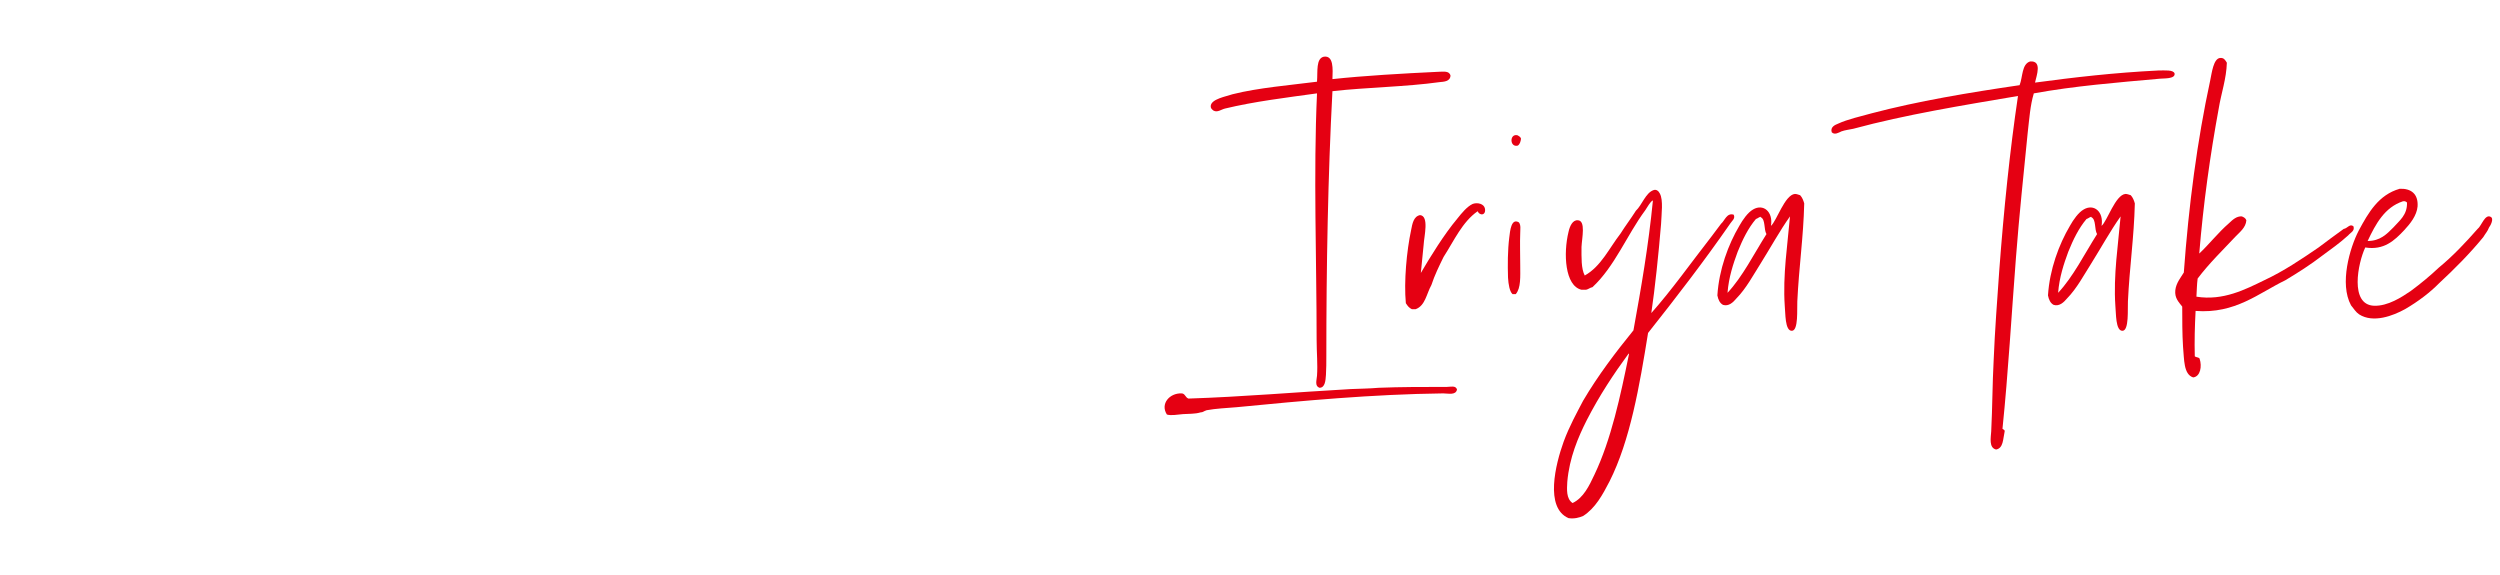 <?xml version="1.0" encoding="utf-8"?>
<!-- Generator: Adobe Illustrator 27.0.0, SVG Export Plug-In . SVG Version: 6.00 Build 0)  -->
<svg version="1.1" id="レイヤー_1" xmlns="http://www.w3.org/2000/svg" xmlns:xlink="http://www.w3.org/1999/xlink" x="0px"
	 y="0px" viewBox="0 0 200 46" style="enable-background:new 0 0 200 46;" xml:space="preserve">
<style type="text/css">
	.st0{fill:#E50012;}
</style>
<g>
	<path class="st0" d="M94.518,31.471c0.292,0,0.292,0.311,0.553,0.415
		c4.317-0.138,8.668-0.518,12.985-0.76c0.747-0.035,1.459-0.035,2.239-0.103
		c1.754-0.07,3.505-0.07,5.453-0.07c0.292,0,0.715-0.137,0.812,0.208
		c-0.097,0.483-0.713,0.31-1.104,0.31c-5.68,0.07-11.2,0.587-16.522,1.105
		c-0.812,0.07-1.657,0.103-2.404,0.242c-0.227,0.07-0.292,0.173-0.486,0.173
		c-0.454,0.138-0.942,0.103-1.396,0.138c-0.454,0.034-0.942,0.138-1.297,0.034
		C92.798,32.299,93.578,31.436,94.518,31.471z M115.101,5.742c0.355,0,0.843-0.103,0.94,0.31
		c-0.031,0.483-0.551,0.483-0.875,0.518c-2.727,0.38-5.844,0.415-8.571,0.725
		c-0.358,6.769-0.488,13.987-0.488,21.171c0,0.483,0,1.07-0.031,1.519
		c-0.031,0.45-0.065,1.037-0.519,1.037c-0.389-0.138-0.227-0.587-0.196-0.967
		c0.065-0.898-0.031-1.865-0.031-2.867c0-6.458-0.261-13.296,0.031-19.719
		c-2.498,0.345-5.03,0.655-7.337,1.209c-0.324,0.069-0.616,0.345-0.94,0.172
		c-0.13-0.103-0.227-0.172-0.227-0.345c0-0.587,1.266-0.794,1.752-0.967
		c2.046-0.518,4.609-0.725,6.752-1.002c0.065-0.829-0.097-1.865,0.553-2.002
		c0.778-0.105,0.713,0.967,0.681,1.795C109.16,6.053,112.178,5.881,115.101,5.742z"/>
	<path class="st0" d="M115.485,20.558c-0.355,0.725-0.713,1.45-0.974,2.245
		c-0.389,0.69-0.486,1.657-1.266,1.934c-0.097,0-0.193,0-0.292,0c-0.227-0.103-0.358-0.277-0.486-0.483
		c-0.162-1.727,0.065-4.179,0.42-5.837c0.099-0.517,0.196-1.104,0.715-1.209
		c0.747,0.07,0.324,1.693,0.292,2.349c-0.097,0.898-0.162,1.623-0.227,2.28
		c0.747-1.278,1.851-3.074,2.921-4.352c0.358-0.449,0.78-0.967,1.234-1.174
		c0.389-0.138,0.908,0,0.974,0.38c0.097,0.552-0.423,0.587-0.585,0.207
		C116.978,17.76,116.331,19.246,115.485,20.558z"/>
	<path class="st0" d="M121.619,18.624c-0.034,0.794,0,1.761,0,2.624s0.063,1.797-0.358,2.28
		c-0.099,0-0.162,0-0.261,0c-0.227-0.207-0.324-0.76-0.358-1.312c-0.031-1.002-0.031-2.177,0.099-3.212
		c0.065-0.553,0.162-1.589,0.778-1.209C121.682,18.037,121.619,18.312,121.619,18.624z M121.423,11.648
		c-0.65,0.172-0.681-0.967-0.034-0.83c0.13,0.07,0.261,0.138,0.292,0.277
		C121.65,11.336,121.585,11.543,121.423,11.648z"/>
	<path class="st0" d="M136.909,18.934c0.259-0.345,0.519-0.69,0.778-1.035
		c0.292-0.242,0.454-0.898,1.007-0.725c0.162,0.31-0.162,0.517-0.261,0.69
		c-2.109,3.039-4.317,5.906-6.588,8.772c-0.684,4.247-1.43,8.599-3.085,11.88
		c-0.553,1.07-1.135,2.141-2.109,2.762c-0.326,0.138-0.715,0.242-1.169,0.173
		c-1.916-0.829-1.039-4.317-0.391-6.113c0.456-1.243,1.073-2.349,1.56-3.282
		c1.201-2.037,2.595-3.867,4.025-5.629c0.616-3.384,1.201-6.769,1.558-10.395
		c-0.227,0.103-0.423,0.518-0.618,0.794c-1.459,1.969-2.433,4.49-4.218,6.147
		c-0.196,0.035-0.326,0.173-0.519,0.208c-0.13,0-0.261,0-0.358,0
		c-1.331-0.311-1.462-2.902-1.039-4.629c0.097-0.449,0.324-0.967,0.747-0.932
		c0.65,0.035,0.324,1.415,0.292,2.142c0,0.829-0.034,1.726,0.259,2.279
		c1.3-0.725,1.949-2.175,2.858-3.35c0.389-0.622,0.843-1.209,1.232-1.83
		c0.488-0.449,0.78-1.45,1.43-1.657c0.193-0.07,0.389,0.069,0.486,0.275
		c0.292,0.518,0.13,1.658,0.099,2.452c-0.196,2.383-0.488,5.147-0.78,7.114
		C133.759,23.183,135.317,20.972,136.909,18.934z M125.383,38.551c-0.031,0.587-0.097,1.347,0.423,1.692
		c0.877-0.415,1.331-1.382,1.754-2.28c1.331-2.797,2.078-6.286,2.759-9.635
		c0-0.035,0-0.035-0.034-0.035c-1.167,1.589-2.336,3.35-3.344,5.319
		C126.26,34.959,125.547,36.616,125.383,38.551z"/>
	<path class="st0" d="M140.83,21.111c-0.551,0.863-1.135,1.969-1.916,2.762
		c-0.259,0.311-0.616,0.657-1.07,0.518c-0.259-0.138-0.389-0.415-0.454-0.76
		c0.13-2.072,0.877-4.075,1.754-5.561c0.292-0.517,0.681-1.07,1.102-1.312
		c0.812-0.483,1.623,0.173,1.43,1.312c0.454-0.38,1.104-2.486,1.916-2.555
		c0.162,0,0.29,0.07,0.42,0.103c0.162,0.173,0.261,0.415,0.326,0.657
		c-0.065,2.729-0.423,5.077-0.553,7.839c-0.031,0.622,0.097,2.314-0.423,2.349
		c-0.582,0.035-0.519-1.45-0.582-2.003c-0.164-2.452,0.227-4.904,0.42-7.148
		C142.388,18.451,141.61,19.867,140.83,21.111z M140.83,17.346c-0.128,0.035-0.227,0.138-0.355,0.173
		c-0.618,0.725-1.073,1.657-1.462,2.624c-0.357,0.968-0.715,2.038-0.812,3.282
		c1.201-1.278,2.109-3.109,3.116-4.697c-0.227-0.38-0.065-1.174-0.454-1.347
		C140.864,17.346,140.864,17.346,140.83,17.346z"/>
	<path class="st0" d="M172.671,5.639c0.519,0,1.201-0.07,1.297,0.242c0.065,0.449-0.875,0.38-1.167,0.414
		c-3.474,0.311-6.883,0.587-10.096,1.175c-0.292,0.967-0.358,2.037-0.488,3.142
		c-0.324,3.247-0.681,6.631-0.942,10.015c-0.355,4.559-0.616,9.187-1.07,13.608
		c-0.065,0.138,0.227,0.103,0.162,0.31c-0.13,0.587-0.097,1.312-0.681,1.417
		c-0.585-0.138-0.423-0.933-0.389-1.451c0.097-1.899,0.097-3.867,0.193-5.629
		c0.099-2.452,0.292-4.973,0.454-7.286c0.357-4.767,0.845-9.566,1.495-13.918
		c-4.481,0.76-8.96,1.485-13.181,2.625c-0.324,0.069-0.65,0.103-0.942,0.207
		c-0.227,0.103-0.551,0.31-0.778,0.069c-0.13-0.414,0.259-0.587,0.519-0.69
		c0.746-0.345,1.817-0.587,2.694-0.829c3.67-0.967,7.791-1.658,11.816-2.245
		c0.261-0.657,0.164-1.692,0.845-1.9c0.974-0.069,0.519,1.105,0.389,1.693
		C165.887,6.191,169.166,5.811,172.671,5.639z"/>
	<path class="st0" d="M167.279,21.111c-0.551,0.863-1.135,1.969-1.913,2.762
		c-0.261,0.311-0.618,0.657-1.073,0.518c-0.259-0.138-0.389-0.415-0.454-0.76
		c0.13-2.072,0.877-4.075,1.754-5.561c0.29-0.517,0.681-1.07,1.102-1.312
		c0.812-0.483,1.623,0.173,1.43,1.312c0.454-0.38,1.104-2.486,1.913-2.555
		c0.164,0,0.292,0.07,0.423,0.103c0.162,0.173,0.261,0.415,0.326,0.657
		c-0.065,2.729-0.423,5.077-0.553,7.839c-0.031,0.622,0.097,2.314-0.423,2.349
		c-0.582,0.035-0.519-1.45-0.582-2.003c-0.164-2.452,0.227-4.904,0.42-7.148
		C168.837,18.451,168.059,19.867,167.279,21.111z M167.279,17.346c-0.128,0.035-0.227,0.138-0.358,0.173
		c-0.616,0.725-1.07,1.657-1.459,2.624c-0.358,0.968-0.715,2.038-0.812,3.282
		c1.201-1.278,2.109-3.109,3.116-4.697c-0.227-0.38-0.065-1.174-0.454-1.347
		C167.313,17.346,167.313,17.346,167.279,17.346z"/>
	<path class="st0" d="M178.312,17.864c0.292-0.277,0.616-0.587,1.039-0.552
		c0.162,0.069,0.292,0.137,0.357,0.31c-0.034,0.587-0.553,0.967-0.877,1.312
		c-1.007,1.071-2.109,2.142-3.02,3.35c-0.065,0.483-0.065,0.967-0.097,1.45
		c2.143,0.345,3.928-0.587,5.421-1.312c1.558-0.725,2.986-1.692,4.351-2.625
		c0.648-0.483,1.331-1.002,2.012-1.485c0.292-0.034,0.486-0.449,0.778-0.207
		c0.13,0.38-0.259,0.518-0.42,0.725c-0.65,0.587-1.365,1.105-2.078,1.623
		c-0.942,0.725-1.916,1.347-2.955,1.969c-2.143,1.035-3.993,2.694-7.175,2.452
		c-0.065,1.209-0.097,2.417-0.065,3.626c0.099,0.105,0.358,0.07,0.389,0.208
		c0.196,0.587,0.065,1.415-0.517,1.485c-0.78-0.242-0.715-1.451-0.812-2.452
		c-0.065-1.002-0.065-2.177-0.065-3.212c-0.292-0.38-0.618-0.691-0.553-1.313
		c0.065-0.587,0.454-1.035,0.681-1.415c0.391-5.387,1.073-10.568,2.111-15.368
		c0.13-0.622,0.259-1.727,0.778-1.795c0.326-0.035,0.423,0.172,0.553,0.38
		c-0.034,1.277-0.454,2.452-0.65,3.661c-0.681,3.695-1.234,7.633-1.558,11.603
		C176.723,19.556,177.436,18.624,178.312,17.864z"/>
	<path class="st0" d="M189.93,24.46c1.104,0.035,2.208-0.69,2.921-1.174
		c0.845-0.622,1.623-1.278,2.242-1.865c1.135-0.932,2.143-2.003,3.116-3.109
		c0.292-0.207,0.585-1.209,1.039-0.967c0.292,0.138,0,0.691-0.13,0.863
		c-0.097,0.277-0.292,0.483-0.454,0.76c-1.073,1.312-2.273,2.521-3.539,3.695
		c-0.713,0.725-1.655,1.45-2.727,2.072c-0.94,0.518-2.532,1.14-3.667,0.415
		c-0.261-0.173-0.423-0.45-0.65-0.725c-0.94-1.727-0.097-4.594,0.616-5.975
		c0.78-1.45,1.592-2.866,3.281-3.349c0.908-0.035,1.493,0.414,1.428,1.415
		c-0.065,0.725-0.585,1.382-1.07,1.899c-0.78,0.83-1.623,1.623-3.116,1.382
		C188.633,21.041,187.95,24.391,189.93,24.46z M189.411,19.279c1.007,0,1.527-0.552,2.046-1.07
		c0.486-0.552,1.135-1.002,1.104-2.003c-0.065-0.069-0.164-0.137-0.326-0.103
		C190.774,16.586,190.061,17.899,189.411,19.279z"/>
</g>
</svg>
